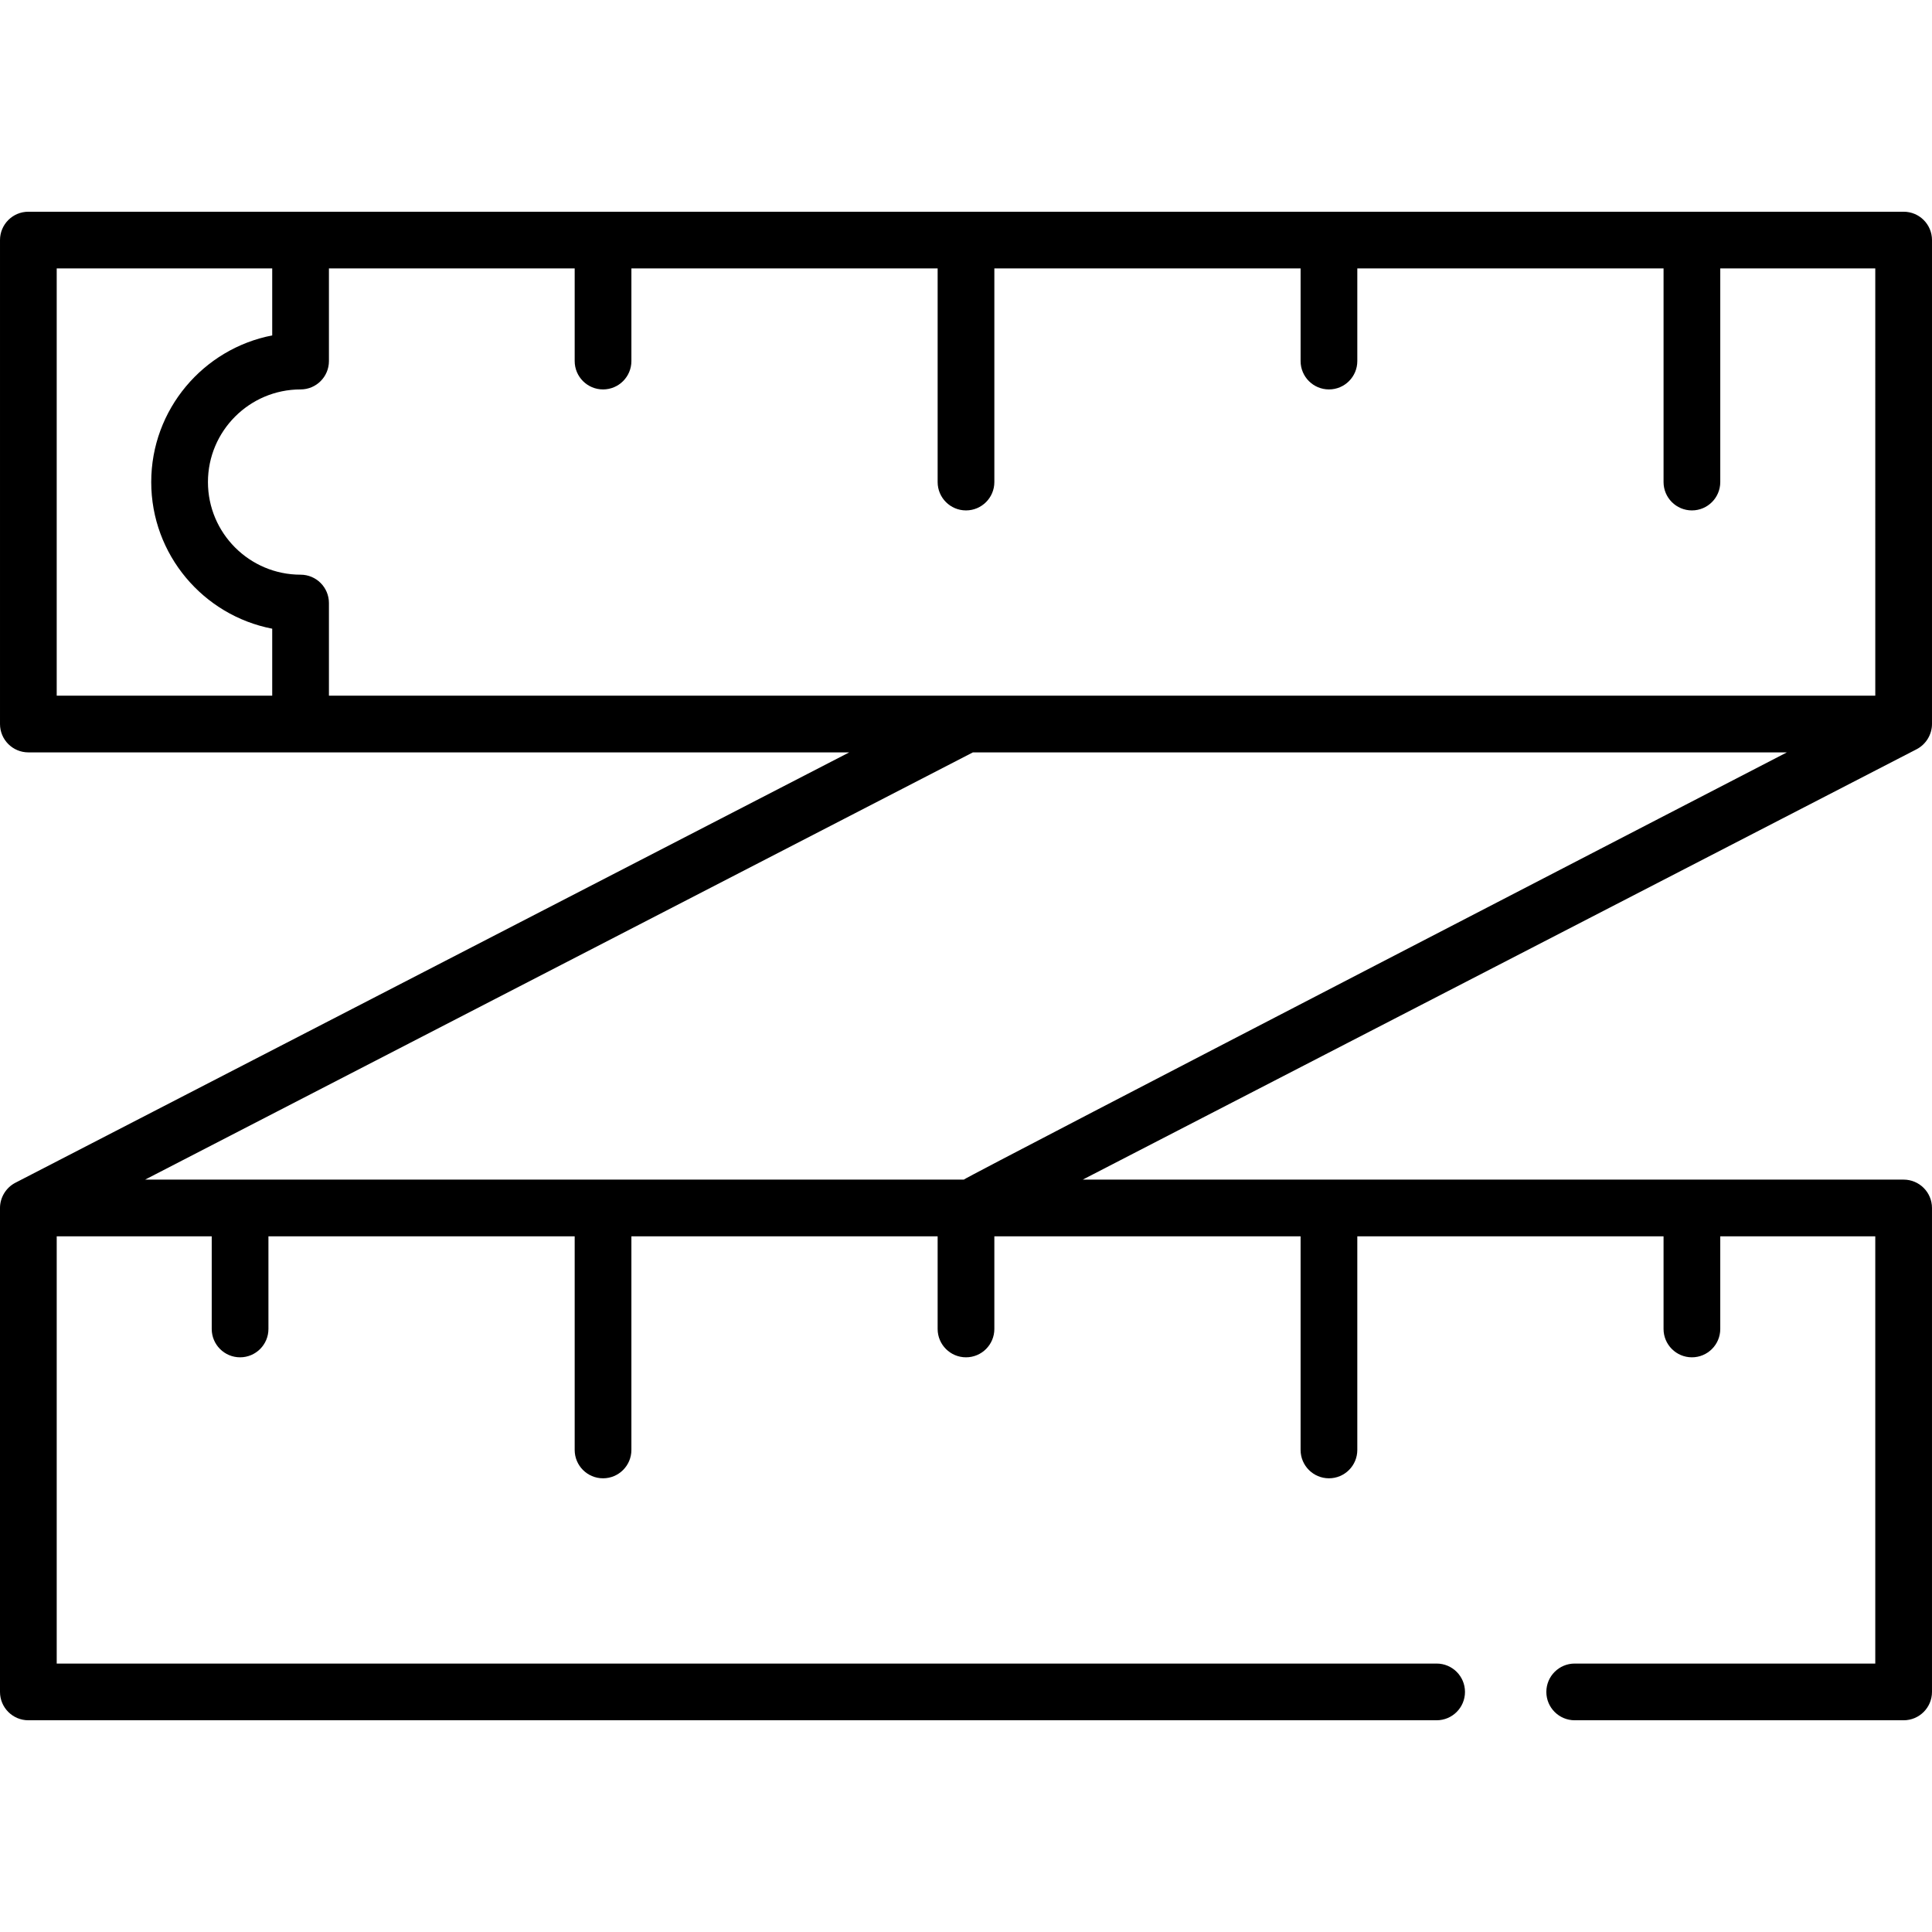 <svg xmlns="http://www.w3.org/2000/svg" version="1.1" xmlns:xlink="http://www.w3.org/1999/xlink" xmlns:svgjs="http://svgjs.com/svgjs" width="512" height="512" x="0" y="0" viewBox="0 0 511 511" style="enable-background:new 0 0 512 512" xml:space="preserve" class=""><g><g xmlns="http://www.w3.org/2000/svg" id="Outline_1_"><path d="m511 63.5c0-4.142-3.358-7.5-7.5-7.5h-496c-4.142 0-7.5 3.358-7.5 7.5v128c0 4.142 3.358 7.5 7.5 7.5h217.116l-220.556 113.835c-2.465 1.274-4.06 3.889-4.06 6.665v128c0 4.142 3.358 7.5 7.5 7.5h372.478c4.142 0 7.5-3.358 7.5-7.5s-3.358-7.5-7.5-7.5h-364.978v-113h41v24.5c0 4.142 3.358 7.5 7.5 7.5s7.5-3.358 7.5-7.5v-24.5h81v56.5c0 4.142 3.358 7.5 7.5 7.5s7.5-3.358 7.5-7.5v-56.5h81v24.5c0 4.142 3.358 7.5 7.5 7.5s7.5-3.358 7.5-7.5v-24.5h81v56.5c0 4.142 3.358 7.5 7.5 7.5s7.5-3.358 7.5-7.5v-56.5h81v24.5c0 4.142 3.358 7.5 7.5 7.5s7.5-3.358 7.5-7.5v-24.5h41v113h-79.5c-4.142 0-7.5 3.358-7.5 7.5s3.358 7.5 7.5 7.5h87c4.142 0 7.5-3.358 7.5-7.5v-128c0-4.142-3.358-7.5-7.5-7.5h-217.116l220.556-113.835c2.462-1.277 4.06-3.888 4.06-6.665zm-15 120.5h-409v-24.5c0-4.142-3.358-7.5-7.5-7.5-13.509 0-24.5-10.991-24.5-24.5s10.991-24.5 24.5-24.5c4.142 0 7.5-3.358 7.5-7.5v-24.5h65v24.5c0 4.142 3.358 7.5 7.5 7.5s7.5-3.358 7.5-7.5v-24.5h81v56.5c0 4.142 3.358 7.5 7.5 7.5s7.5-3.358 7.5-7.5v-56.5h81v24.5c0 4.142 3.358 7.5 7.5 7.5s7.5-3.358 7.5-7.5v-24.5h81v56.5c0 4.142 3.358 7.5 7.5 7.5s7.5-3.358 7.5-7.5v-56.5h41zm-481 0v-113h57v17.714c-18.207 3.513-32 19.568-32 38.786s13.793 35.273 32 38.786v17.714zm457.616 15s-217.083 112.272-217.699 113h-216.533l218.938-113z" fill="#000000" data-original="#000000" class=""></path></g></g></svg>
